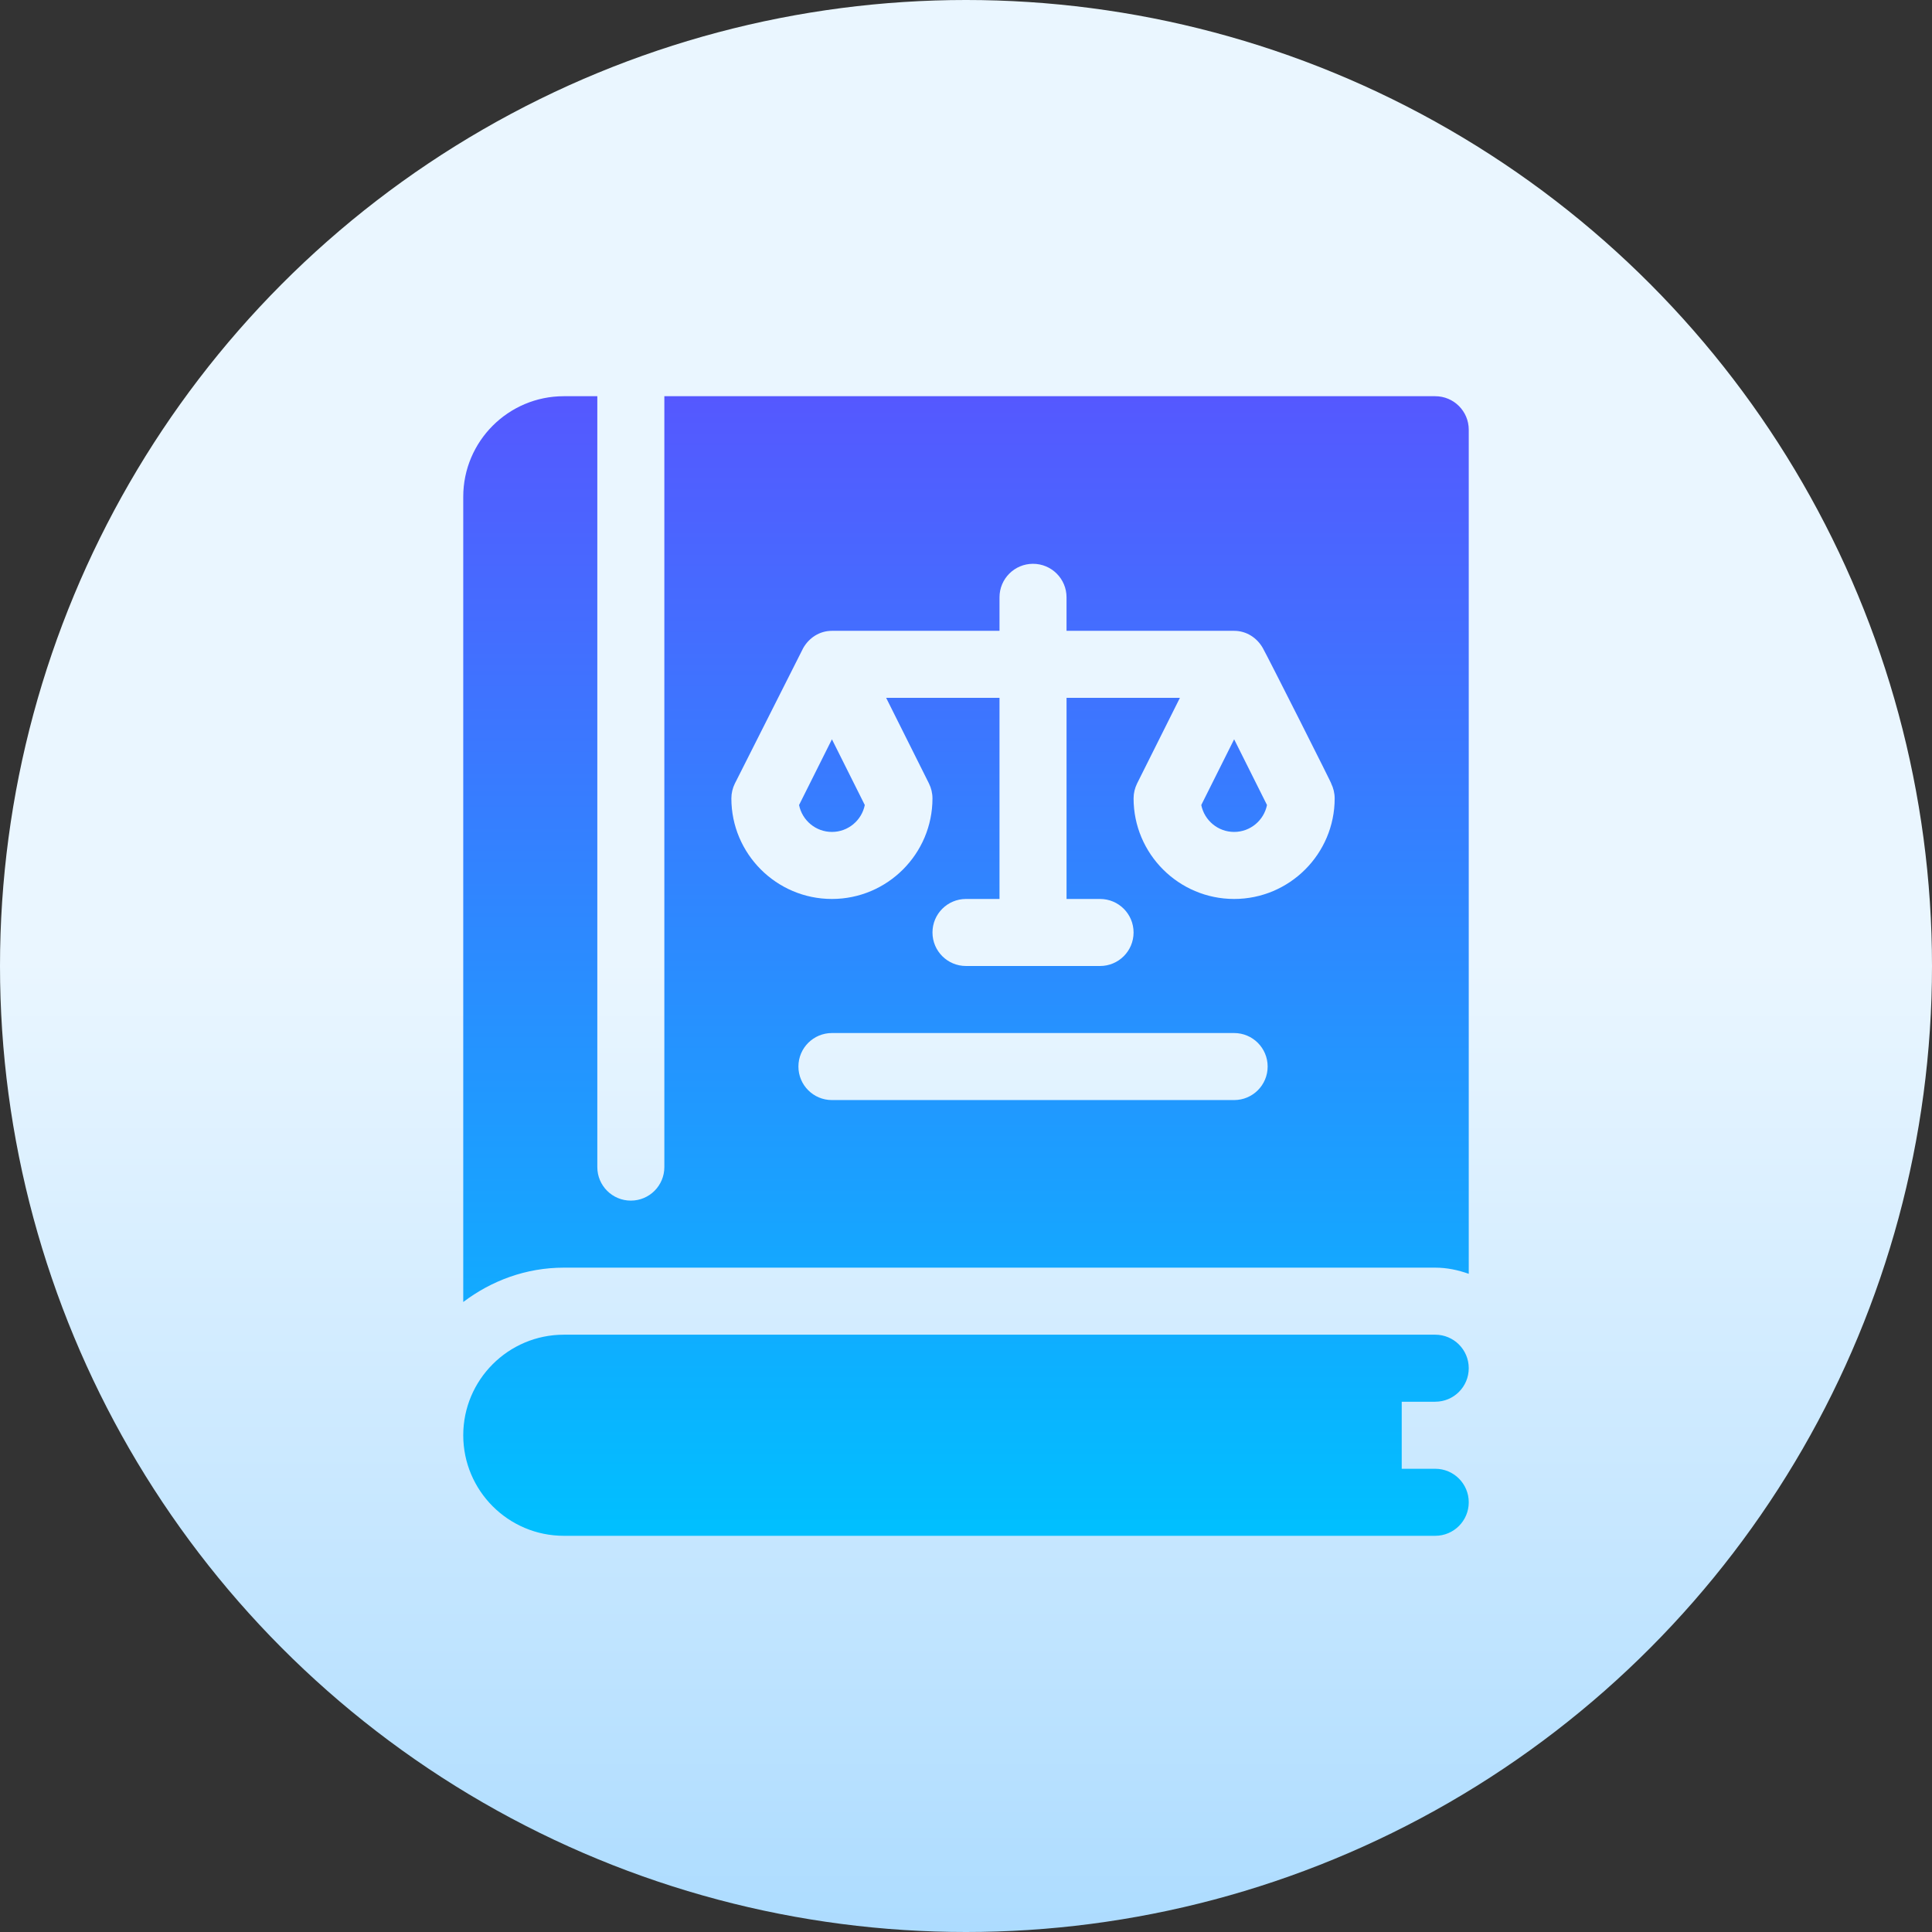 <svg id="Capa_1" enable-background="new 0 0 512 512" height="512" viewBox="0 0 512 512" width="512" xmlns="http://www.w3.org/2000/svg" xmlns:xlink="http://www.w3.org/1999/xlink"><rect x="0" y="0" width="512" height="512" fill="#333333" stroke="none"/><linearGradient id="SVGID_1_" gradientUnits="userSpaceOnUse" x1="256" x2="256" y1="512" y2="0"><stop offset="0" stop-color="#addcff"/><stop offset=".503" stop-color="#eaf6ff"/><stop offset="1" stop-color="#eaf6ff"/></linearGradient><linearGradient id="SVGID_2_" gradientUnits="userSpaceOnUse" x1="256" x2="256" y1="407" y2="105"><stop offset="0" stop-color="#00c0ff"/><stop offset="1" stop-color="#5558ff"/></linearGradient><g><g><g><circle cx="256" cy="256" fill="url(#SVGID_1_)" r="256"/></g></g><g><g><g><path d="m380.353 371.471c4.909 0 8.882-3.973 8.882-8.882s-3.973-8.882-8.882-8.882c-67.788 0-127.834 0-230.941 0-14.694 0-26.647 11.953-26.647 26.647s11.953 26.647 26.647 26.647h230.941c4.909 0 8.882-3.973 8.882-8.882 0-4.91-3.973-8.882-8.882-8.882h-8.882v-17.765h8.882zm-62.003-158.131c.815 4.06 4.406 7.13 8.709 7.13s7.894-3.071 8.709-7.13l-8.709-17.418zm-106.588 0c.815 4.06 4.406 7.13 8.709 7.13 4.302 0 7.893-3.071 8.709-7.13l-8.709-17.418zm168.591-108.34h-204.294v204.294c0 4.91-3.973 8.882-8.882 8.882-4.91 0-8.882-3.973-8.882-8.882v-204.294h-8.883c-14.694 0-26.647 11.953-26.647 26.647v213.4c7.445-5.635 16.609-9.106 26.647-9.106h230.941c3.129 0 6.09.641 8.882 1.636v-223.695c0-4.909-3.973-8.882-8.882-8.882zm-53.294 186.529h-106.588c-4.91 0-8.882-3.973-8.882-8.882 0-4.91 3.973-8.882 8.882-8.882h106.588c4.909 0 8.882 3.973 8.882 8.882 0 4.91-3.973 8.882-8.882 8.882zm0-53.294c-14.694 0-26.647-11.953-26.647-26.647 0-1.379.33-2.741.937-3.973l11.337-22.674h-30.039v53.294h8.882c4.91 0 8.882 3.973 8.882 8.882 0 4.91-3.973 8.882-8.882 8.882h-35.529c-4.91 0-8.882-3.973-8.882-8.882 0-4.91 3.973-8.882 8.882-8.882h8.882v-53.294h-30.039l11.337 22.674c.607 1.232.937 2.594.937 3.973 0 14.694-11.953 26.647-26.647 26.647s-26.647-11.953-26.647-26.647c0-1.379.33-2.741.937-3.973 1.85-3.668-6.688 13.297 18.103-35.874 1.528-2.68 4.298-4.565 7.607-4.565h44.412v-8.882c0-4.91 3.973-8.882 8.882-8.882s8.882 3.973 8.882 8.882v8.882h44.412c3.309 0 6.079 1.884 7.607 4.565 1.273 2.234 19.16 37.666 18.103 35.874.607 1.232.937 2.594.937 3.973.001 14.694-11.952 26.647-26.646 26.647z" fill="url(#SVGID_2_)"/></g></g></g></g></svg>